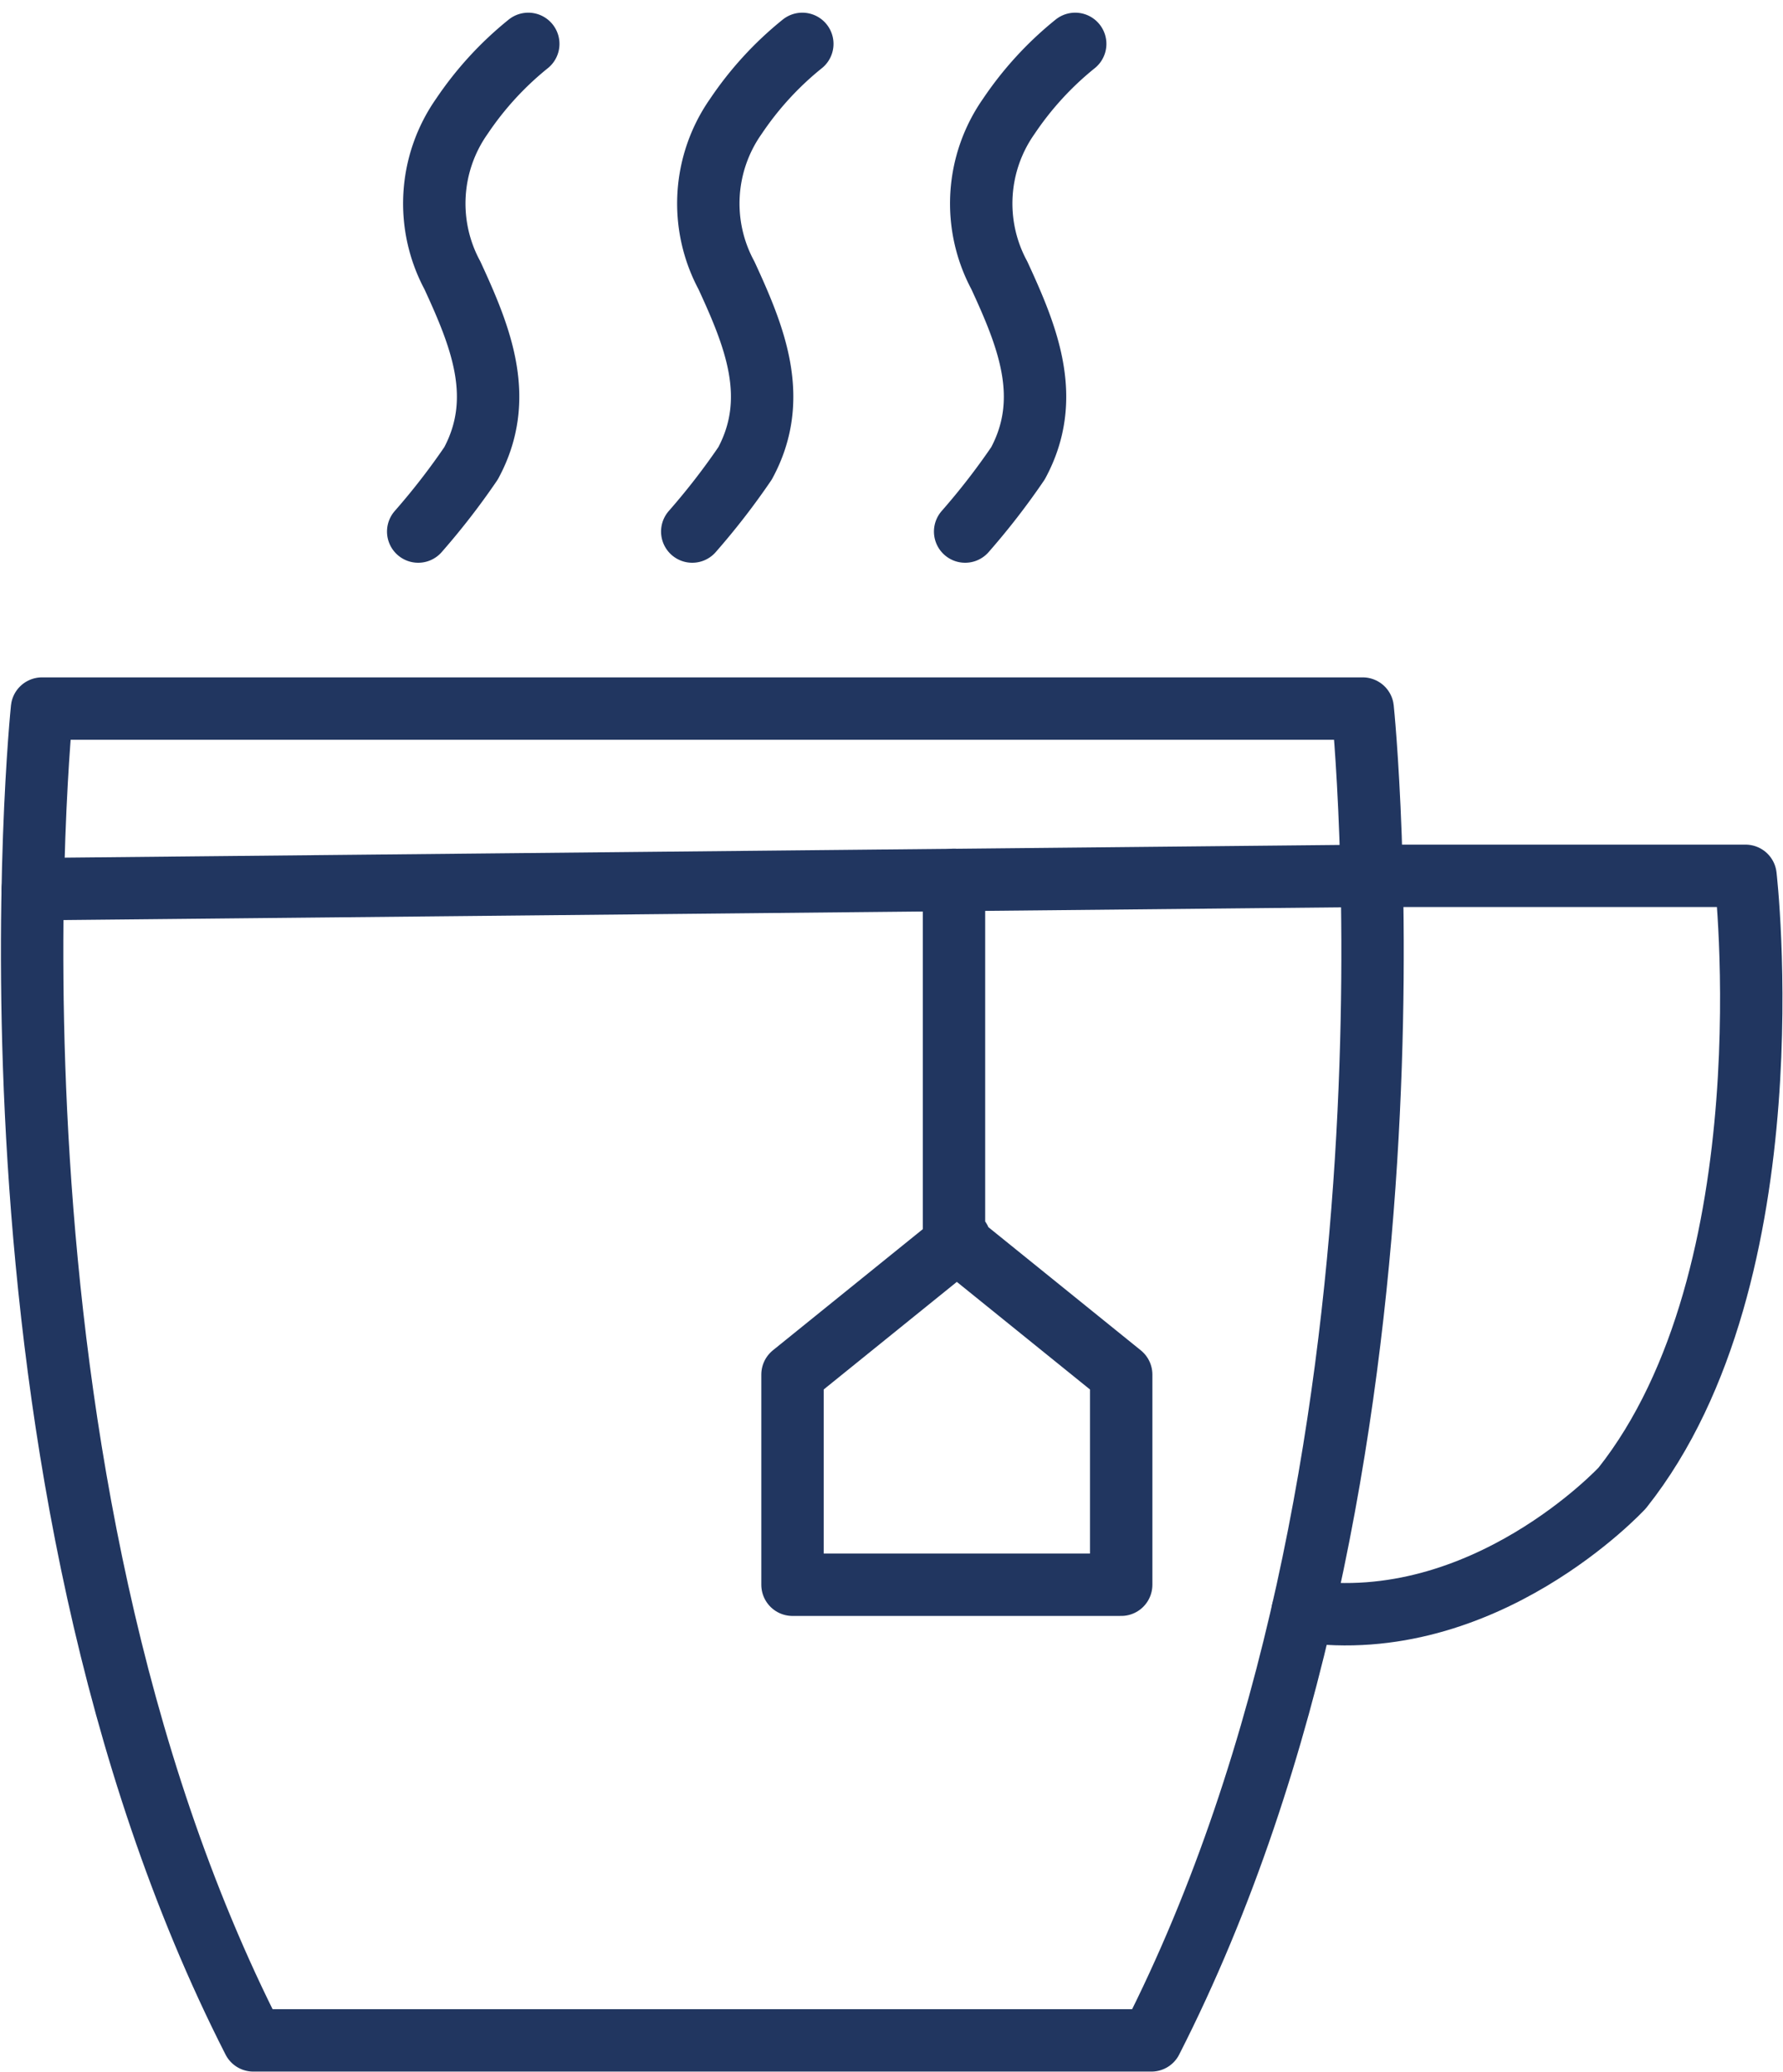 <?xml version="1.0" encoding="UTF-8"?> <svg xmlns="http://www.w3.org/2000/svg" width="71.446" height="83.008" viewBox="0 0 71.446 83.008"><g id="Group_1227" data-name="Group 1227" transform="translate(-106.934 -83.975)"><path id="Path_1811" data-name="Path 1811" d="M135.078,171h26.46s3.175,30.52-8.467,53.363H117.085C105.442,201.524,108.617,171,108.617,171Z" transform="translate(0 -58.634)" fill="none" stroke="#213660" stroke-linecap="round" stroke-linejoin="round" stroke-width="2.5"></path><path id="Path_1812" data-name="Path 1812" d="M212.45,207.365l-6.7,5.414V221.2h13.171V212.78l-6.7-5.414v-14.41" transform="translate(-67.06 -73.728)" fill="none" stroke="#213660" stroke-linecap="round" stroke-linejoin="round" stroke-width="2.5"></path><path id="Path_1813" data-name="Path 1813" d="M108.3,192.977l53.653-.535H176.93s1.852,15.971-4.939,24.527c0,0-5.533,5.989-12.807,4.935" transform="translate(-0.052 -73.375)" fill="none" stroke="#213660" stroke-linecap="round" stroke-linejoin="round" stroke-width="2.5"></path><path id="Path_1814" data-name="Path 1814" d="M162.157,85.733a13.1,13.1,0,0,0-2.659,2.9,6.074,6.074,0,0,0-.38,6.377c1.131,2.453,2.151,4.929.746,7.529a28.253,28.253,0,0,1-2.117,2.734" transform="translate(-34.055 0)" fill="none" stroke="#213660" stroke-linecap="round" stroke-linejoin="round" stroke-width="2.5"></path><path id="Path_1815" data-name="Path 1815" d="M197.307,85.733a13.1,13.1,0,0,0-2.659,2.9,6.074,6.074,0,0,0-.38,6.377c1.131,2.453,2.151,4.929.746,7.529a28.251,28.251,0,0,1-2.117,2.734" transform="translate(-58.224 0)" fill="none" stroke="#213660" stroke-linecap="round" stroke-linejoin="round" stroke-width="2.5"></path><path id="Path_1816" data-name="Path 1816" d="M232.312,85.733a13.1,13.1,0,0,0-2.659,2.9,6.075,6.075,0,0,0-.38,6.377c1.131,2.453,2.151,4.929.746,7.529a28.271,28.271,0,0,1-2.117,2.734" transform="translate(-82.294 0)" fill="none" stroke="#213660" stroke-linecap="round" stroke-linejoin="round" stroke-width="2.5"></path></g></svg> 